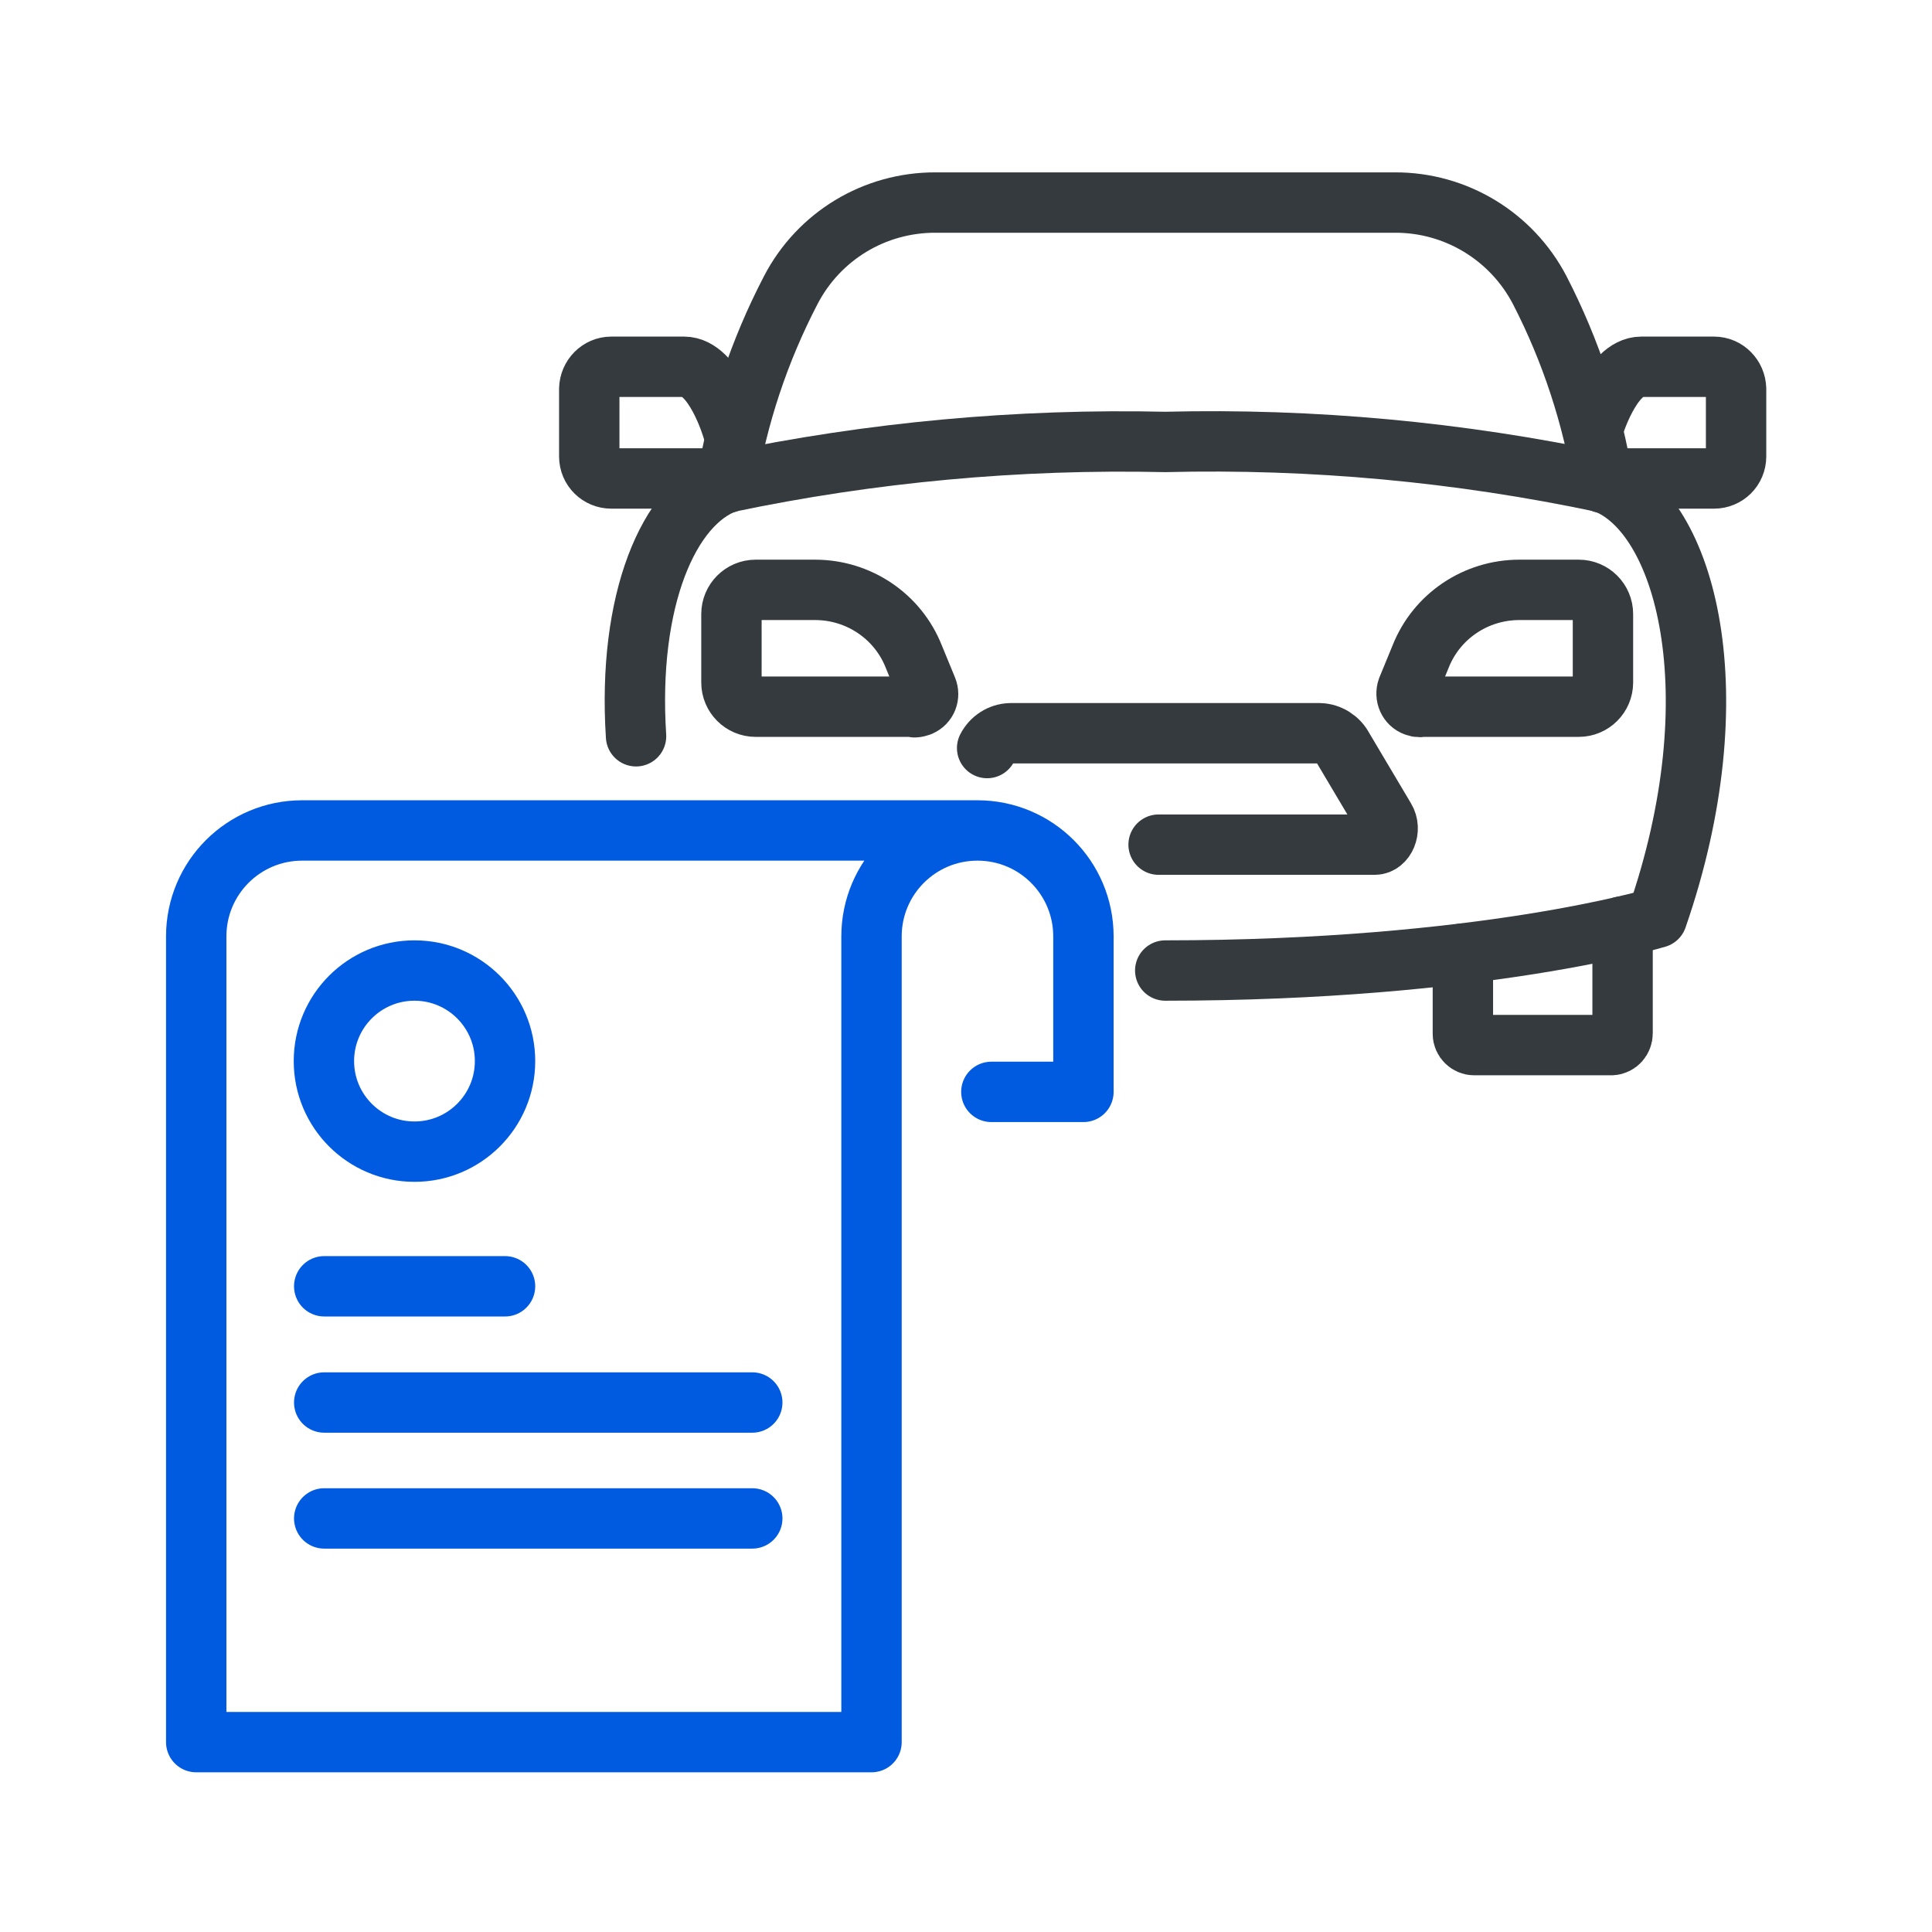 <?xml version="1.0" encoding="UTF-8"?>
<svg id="Layer_1" xmlns="http://www.w3.org/2000/svg" viewBox="0 0 64 64">
  <defs>
    <style>
      .cls-1 {
        stroke: #005be0;
      }

      .cls-1, .cls-2 {
        fill: none;
        stroke-linecap: round;
        stroke-linejoin: round;
        stroke-width: 2px;
      }

      .cls-2 {
        stroke: #343a3e;
      }
    </style>
  </defs>
  <g>
    <path class="cls-2" d="M38.6,32.15c10.53,0,16.29-1.75,16.29-1.75,2.56-7.39.97-13.42-1.78-14.42-4.77-1.01-9.64-1.46-14.51-1.34-4.87-.11-9.75.34-14.51,1.34-1.95.69-3.31,3.93-3.02,8.41"/>
    <path class="cls-2" d="M30.29,23.41h-5.26c-.44,0-.8-.36-.8-.8v-2.27c0-.44.36-.8.8-.8h1.97c1.44,0,2.74.87,3.27,2.21l.44,1.07c.09.22,0,.47-.23.57-.06.02-.12.04-.18.04h0Z"/>
    <path class="cls-2" d="M47.04,23.41h5.26c.44,0,.8-.36.8-.8v-2.27c0-.44-.36-.8-.8-.8h-1.97c-1.44,0-2.74.87-3.27,2.21l-.44,1.07c-.08.23.03.49.26.57.05.02.1.03.15.03h0Z"/>
    <path class="cls-2" d="M32.7,24.78c.15-.29.44-.48.77-.49h10.25c.32.01.62.2.77.49l1.39,2.34c.22.36,0,.86-.34.86h-7.16"/>
    <path class="cls-2" d="M53.11,16c-.36-2.22-1.07-4.38-2.1-6.38-.93-1.79-2.78-2.92-4.81-2.91h-15.2c-2.03-.01-3.88,1.11-4.81,2.91-1.04,2-1.76,4.16-2.12,6.38h0"/>
    <path class="cls-2" d="M52.77,14.2s.6-2.05,1.6-2.05h2.41c.4,0,.72.33.73.73v2.24c0,.41-.33.73-.73.73h-3.68"/>
    <path class="cls-2" d="M24.26,14.2s-.6-2.05-1.6-2.05h-2.41c-.4,0-.72.33-.73.73v2.24c0,.41.33.73.73.73h3.68"/>
    <path class="cls-2" d="M53.75,30.69v3.54c0,.2-.15.38-.36.39h-4.56c-.2,0-.37-.17-.37-.37h0v-2.66"/>
  </g>
  <path class="cls-1" d="M32.38,27.51H10.01c-1.94,0-3.51,1.57-3.51,3.51v26.69h22.37v-26.69c0-1.94,1.57-3.51,3.51-3.51s3.51,1.57,3.51,3.51v5.15h-3.05"/>
  <circle class="cls-1" cx="13.73" cy="35.15" r="3"/>
  <line class="cls-1" x1="10.74" y1="42.61" x2="16.73" y2="42.61"/>
  <line class="cls-1" x1="10.74" y1="46.46" x2="24.92" y2="46.46"/>
  <line class="cls-1" x1="10.74" y1="50.3" x2="24.92" y2="50.3"/>
</svg>
